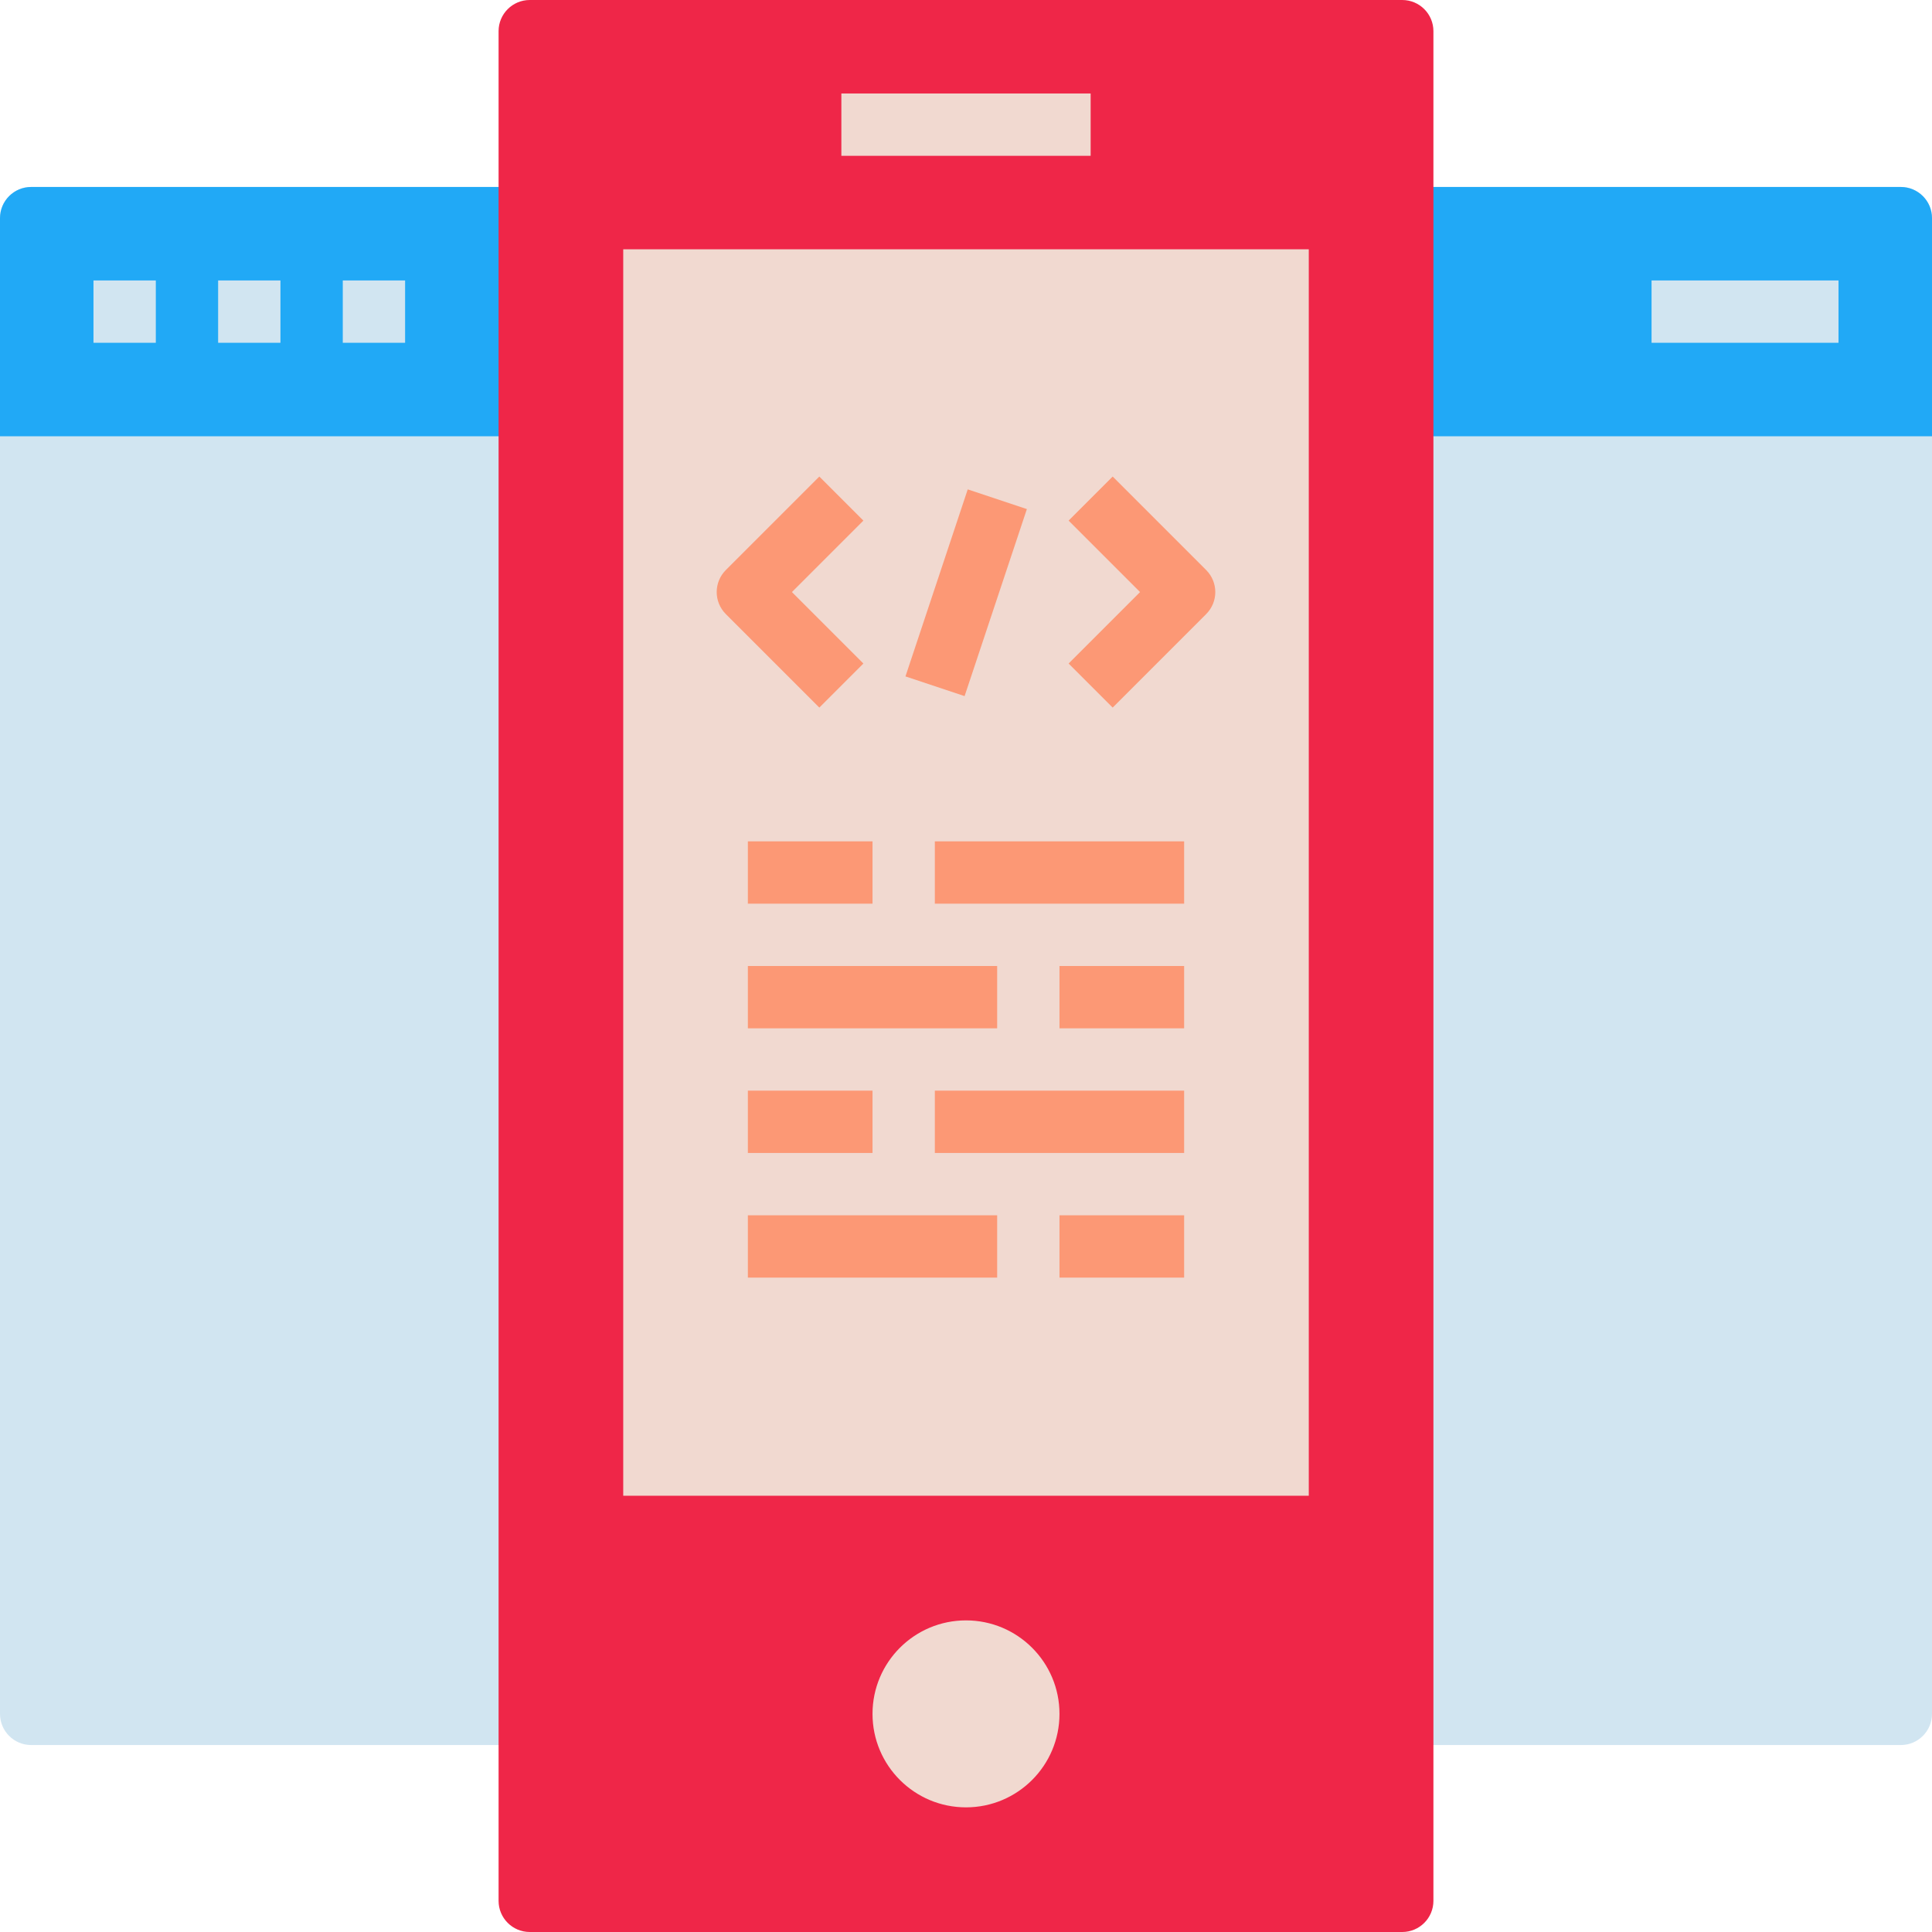 <?xml version="1.0"?>
<svg xmlns="http://www.w3.org/2000/svg" xmlns:xlink="http://www.w3.org/1999/xlink" version="1.1" id="Capa_1" x="0px" y="0px" viewBox="0 0 496 496" style="enable-background:new 0 0 496 496;" xml:space="preserve" width="512px" height="512px" class=""><g><path style="fill:#D1E5F1;" d="M488,448H8c-4.416,0-8-3.584-8-8V56c0-4.416,3.584-8,8-8h480c4.416,0,8,3.584,8,8v384  C496,444.416,492.416,448,488,448z" data-original="#D1E5F1" class=""/><path style="fill:#21A9F6;" d="M496,112H0V56c0-4.416,3.584-8,8-8h480c4.416,0,8,3.584,8,8V112z" data-original="#21A9F6" class=""/><path style="fill:#EF2648" d="M368,8c0-4.416-3.584-8-8-8H136c-4.416,0-8,3.584-8,8v480c0,4.416,3.584,8,8,8h224  c4.416,0,8-3.584,8-8V8z" data-original="#FA5419" class="active-path" data-old_color="#ef2648"/><g>
	<rect x="160" y="64" style="fill:#F1D9D0;" width="176" height="320" data-original="#F1D9D0" class=""/>
	<circle style="fill:#F1D9D0;" cx="248" cy="440" r="24" data-original="#F1D9D0" class=""/>
	<rect x="216" y="24" style="fill:#F1D9D0;" width="64" height="16" data-original="#F1D9D0" class=""/>
</g><g>
	<rect x="24" y="72" style="fill:#D1E5F1;" width="16" height="16" data-original="#D1E5F1" class=""/>
	<rect x="56" y="72" style="fill:#D1E5F1;" width="16" height="16" data-original="#D1E5F1" class=""/>
	<rect x="88" y="72" style="fill:#D1E5F1;" width="16" height="16" data-original="#D1E5F1" class=""/>
	<rect x="424" y="72" style="fill:#D1E5F1;" width="48" height="16" data-original="#D1E5F1" class=""/>
</g><g>
	<rect x="192" y="216" style="fill:#FC9875" width="32" height="16" data-original="#FC9875" class=""/>
	<rect x="240" y="216" style="fill:#FC9875" width="64" height="16" data-original="#FC9875" class=""/>
	<rect x="272" y="248" style="fill:#FC9875" width="32" height="16" data-original="#FC9875" class=""/>
	<rect x="192" y="248" style="fill:#FC9875" width="64" height="16" data-original="#FC9875" class=""/>
	<rect x="192" y="280" style="fill:#FC9875" width="32" height="16" data-original="#FC9875" class=""/>
	<rect x="240" y="280" style="fill:#FC9875" width="64" height="16" data-original="#FC9875" class=""/>
	<rect x="272" y="312" style="fill:#FC9875" width="32" height="16" data-original="#FC9875" class=""/>
	<rect x="192" y="312" style="fill:#FC9875" width="64" height="16" data-original="#FC9875" class=""/>
	<path style="fill:#FC9875" d="M210.344,181.656l-24-24c-3.128-3.128-3.128-8.184,0-11.312l24-24l11.312,11.312L203.312,152   l18.344,18.344L210.344,181.656z" data-original="#FC9875" class=""/>
	<path style="fill:#FC9875" d="M285.656,181.656l-11.312-11.312L292.688,152l-18.344-18.344l11.312-11.312l24,24   c3.128,3.128,3.128,8.184,0,11.312L285.656,181.656z" data-original="#FC9875" class=""/>
	
		<rect x="222.7" y="144.019" transform="matrix(-0.316 0.949 -0.949 -0.316 470.677 -35.14)" style="fill:#FC9875" width="50.599" height="16" data-original="#FC9875" class=""/>
</g></g> </svg>
